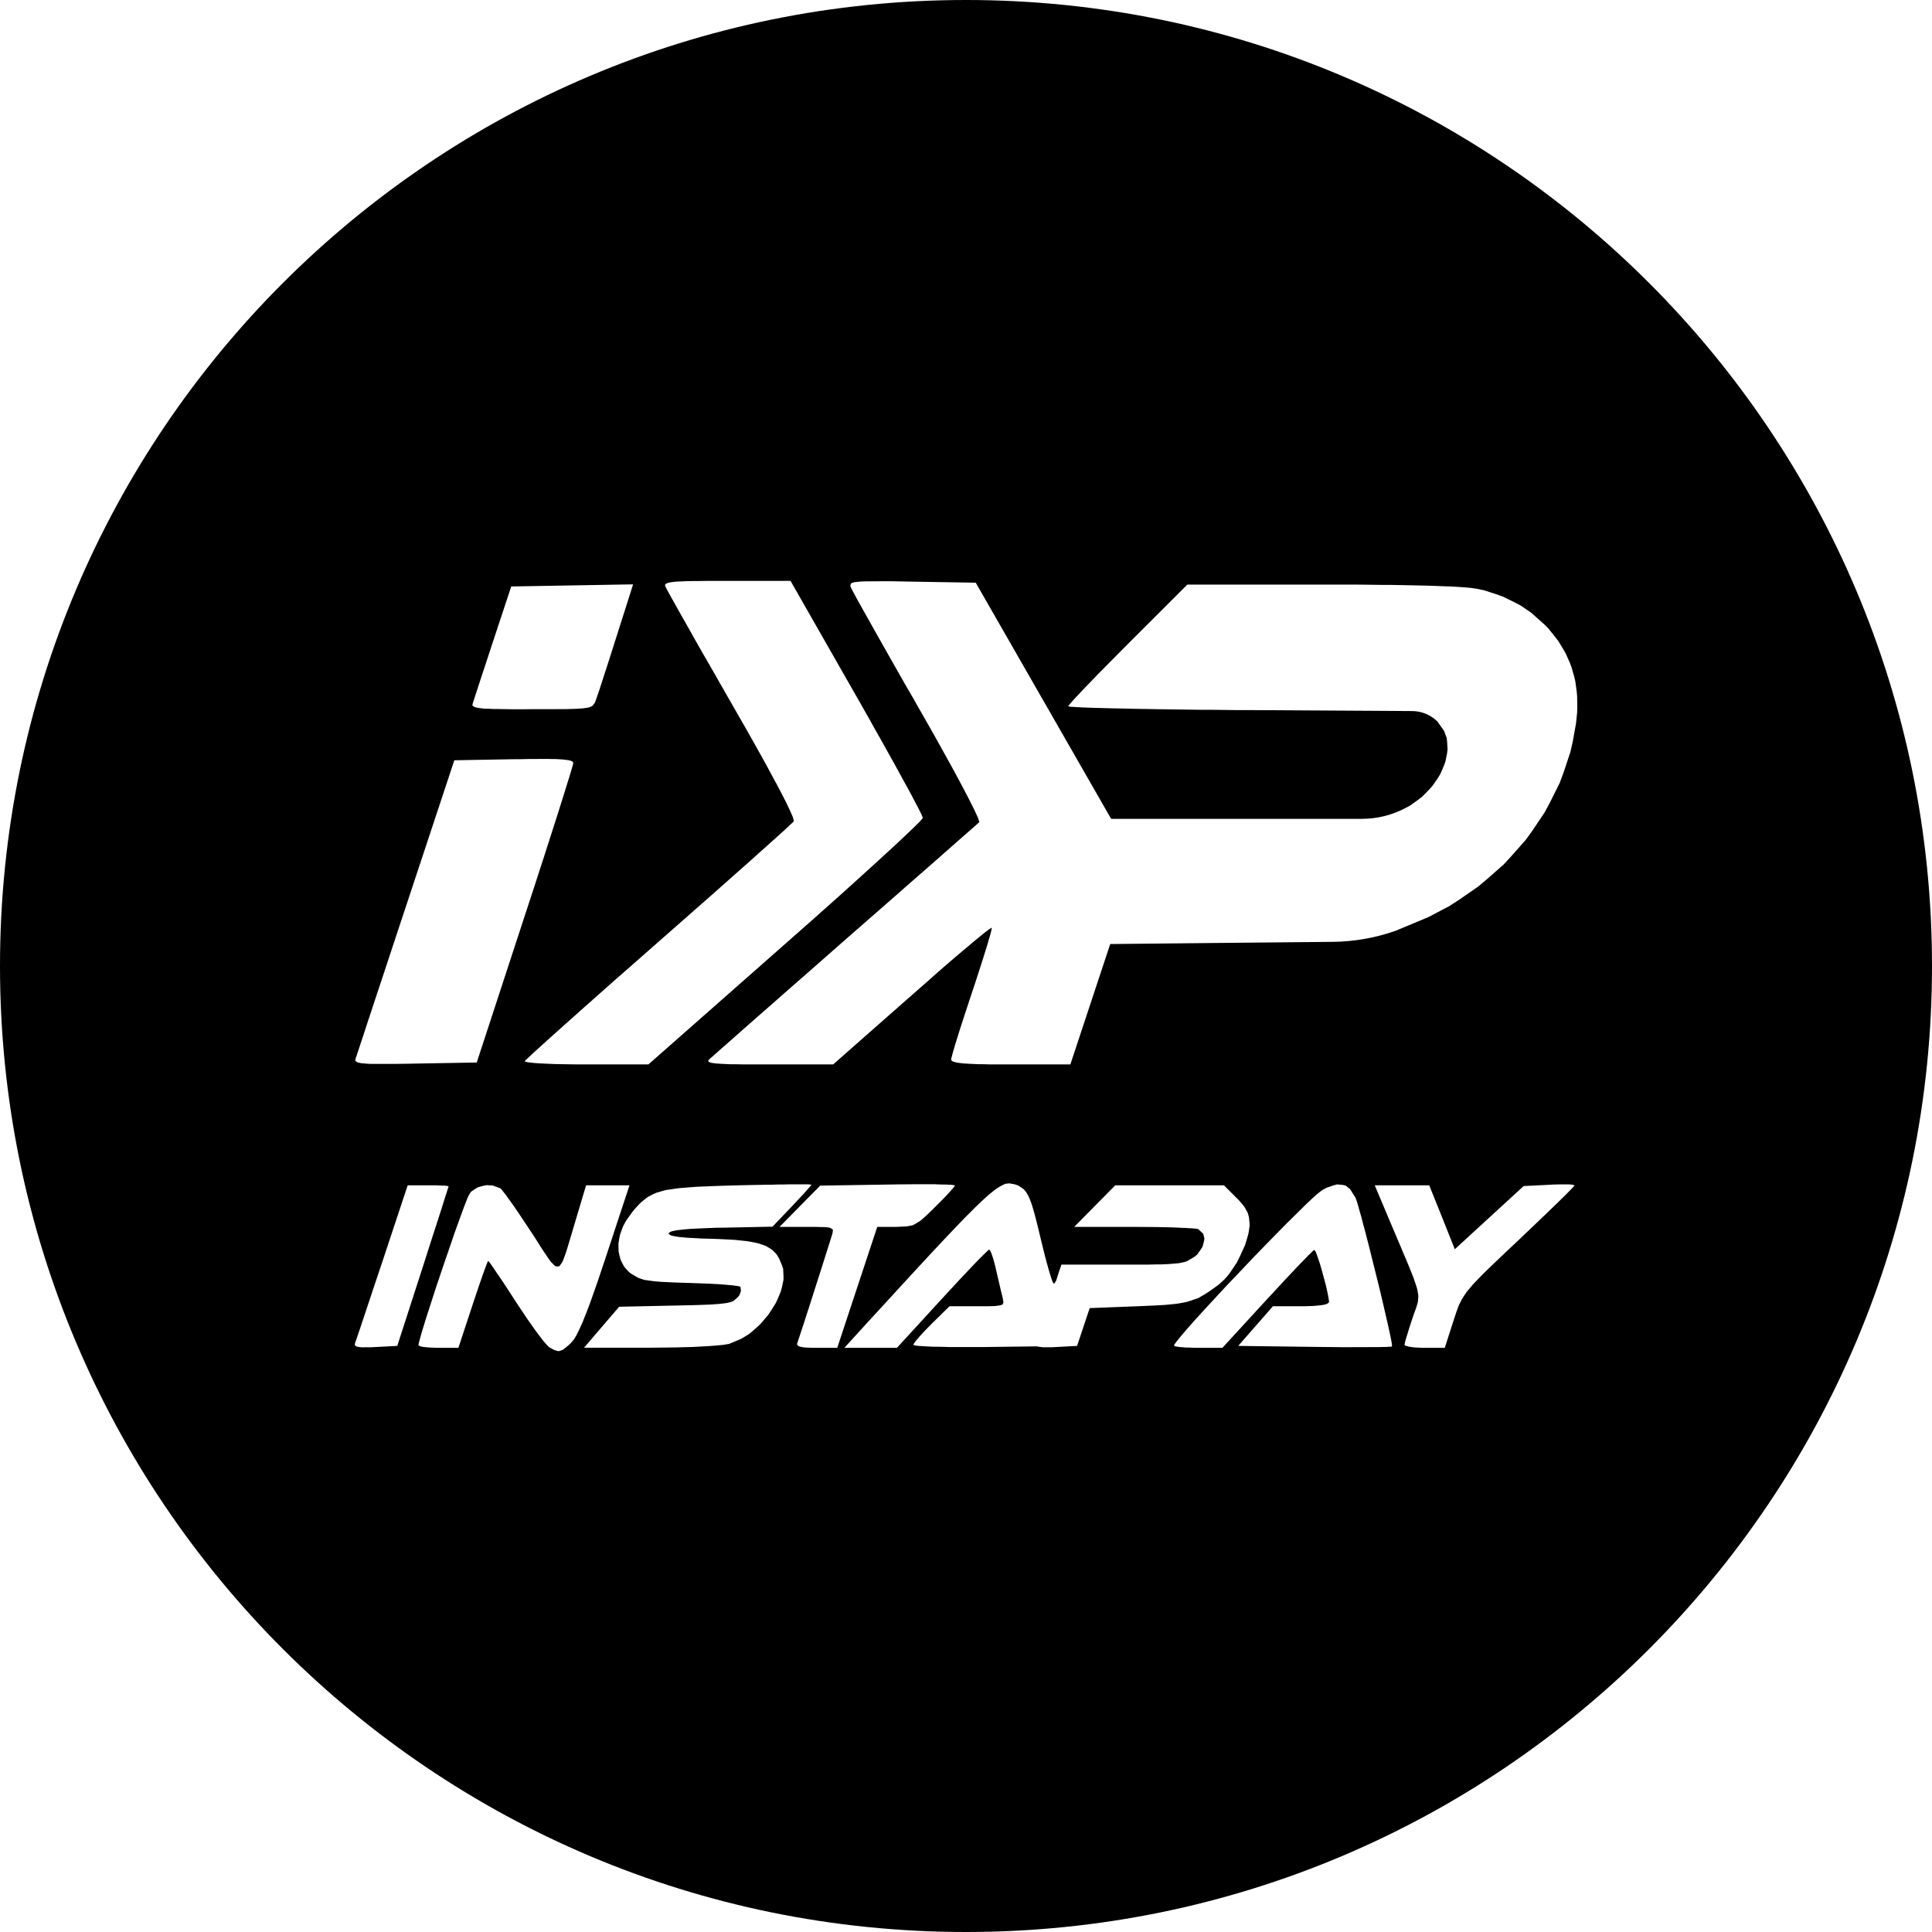 <?xml version="1.0" encoding="UTF-8"?>
<svg id="Layer_1" data-name="Layer 1" xmlns="http://www.w3.org/2000/svg" viewBox="0 0 256 256">
  <defs>
    <style>
      .cls-1 {
        fill: #000;
        stroke-width: 0px;
      }
    </style>
  </defs>
  <path class="cls-1" d="M140.57,167.57l-.22.85.28-.85h-.06Z"/>
  <path class="cls-1" d="M128,0C57.31,0,0,57.31,0,128s57.31,128,128,128,128-57.31,128-128S198.69,0,128,0ZM105.11,108.46l-.06-.21-.29-.66-.16-.36-.47-.97-.26-.52-.65-1.25-.35-.66-.83-1.53-.43-.81-1-1.8-.52-.93-1.16-2.06-1.92-3.35-.59-1.03-1.13-1.98-.56-.98-1.06-1.85-.53-.91-.96-1.69-.46-.82-.84-1.49-.4-.7-.69-1.23-.32-.57-.52-.93-.24-.43-.32-.58-.23-.46-.03-.08v-.13s.03-.07.03-.07l.15-.1.09-.05.31-.08.19-.04.52-.06.29-.03.77-.03.41-.02,1.05-.02h.56s1.37-.02,1.37-.02h2.44s8.44,0,8.44,0l8.77,15.37.6,1.05,1.16,2.05.56,1.01,1.08,1.91.52.94.97,1.73.46.84.83,1.52.4.72.68,1.25.31.6.5.94.22.43.29.59.18.44v.02l-.1.13-.06.08-.21.23-.12.13-.33.32-.18.18-.44.43-.46.44-1.22,1.15-.65.61-1.57,1.44-.83.76-1.87,1.7-.96.87-2.12,1.91-1.09.97-2.32,2.07-3.65,3.22-18.18,16.02h-9.41l-2.06-.03-.98-.02-1.62-.07-.36-.02-.62-.04-.29-.03-.45-.05-.2-.03-.25-.05-.1-.03-.04-.06h0s.1-.12.1-.12l.06-.07.22-.2.13-.12.33-.3.17-.17.43-.39.46-.42,1.19-1.07.64-.58,1.53-1.37.8-.71,1.81-1.62.94-.83,2.05-1.82,1.05-.93,2.25-1.97,3.52-3.1,1.21-1.06,2.32-2.04,1.14-1.01,2.17-1.9,1.06-.94,1.95-1.73.95-.84,1.7-1.51.81-.73,1.39-1.24.66-.59,1.03-.93.24-.22.39-.36.19-.17.28-.27.13-.12.19-.17.13-.14.03-.05-.09-.34ZM62.67,93.1l.02-.06.09-.26.05-.16.14-.43.08-.24.19-.58.1-.31.23-.71.24-.74.58-1.75.95-2.89,2.4-7.26,8.07-.14,8.08-.14-2.27,7.14-.31.97-.6,1.89-.29.9-.52,1.6-.12.38-.22.67-.1.32-.18.53-.09.25-.26.76-.11.28-.28.37-.1.08-.29.12-.17.06-.49.08-.26.03-.73.05-.41.02-1.04.03h-.57s-1.42.01-1.42.01h-2.62s-.93.01-.93.01h-1.55s-.73-.01-.73-.01l-1.19-.02h-.54l-.86-.04h-.4s-.58-.07-.58-.07l-.26-.03-.35-.08-.15-.04-.17-.11-.14-.12.08-.36ZM47.15,140.18v-.04s.07-.16.07-.16l.03-.09.09-.29.11-.31.32-.98.18-.54.46-1.39.24-.75.58-1.74.3-.92.68-2.05.35-1.05.76-2.3.39-1.18.82-2.49,1.29-3.89,6.38-19.27,7.88-.14h.77s1.33-.03,1.33-.03h.64s1.59-.01,1.59-.01l.86.02h.4s.66.04.66.04l.3.02.46.06.21.02.3.08.12.04.16.09.08.17v.02l-.03.15-.02.08-.08.28-.09.3-.28.96-.17.53-.43,1.38-.23.74-.55,1.75-.29.91-.66,2.06-.34,1.06-.74,2.31-.39,1.19-.81,2.51-1.29,3.93-6.39,19.53-8.16.14-.95.02-1.59.02h-.74s-1.76,0-1.76,0h-.87s-.4-.02-.4-.02l-.58-.05-.26-.02-.35-.08-.15-.04-.17-.11-.13-.12.09-.36ZM49.72,178.49l-.56.03h-.82s-.37.01-.37.01l-.49-.06-.21-.04-.2-.14-.07-.07.05-.23v-.05s.11-.29.11-.29l.06-.18.18-.53.1-.3.26-.75.13-.4.31-.94.17-.49.36-1.09.19-.56.4-1.22,1.34-3.99,3.36-10.14h3.76s.33.02.33.02l.54.02h.24s.34.04.34.04l.21.05h0s-.07.24-.07.24l-.05.15-.15.48-.09.28-.23.72-.12.38-.29.93-.16.48-.35,1.09-.18.56-.4,1.23-1.31,4.09-3.4,10.52-2.92.15ZM77.16,175.27l-.33.74-.16.34-.28.56-.14.25-.26.39-.35.41-.34.32-.51.41-.23.17-.38.14-.18.04-.41-.11-.21-.08-.56-.31-.06-.04-.19-.18-.11-.11-.27-.31-.28-.33-.76-1-.4-.55-.92-1.31-1.44-2.16-.49-.76-.89-1.37-.43-.65-.74-1.09-.17-.24-.28-.43-.14-.2-.22-.31-.1-.14-.14-.18-.1-.11h0l-.07.12-.03.08-.11.26-.11.29-.35.95-.18.52-.45,1.3-.75,2.24-1.9,5.76h-3.01l-.66-.03-.32-.02-.52-.05-.24-.03-.33-.08-.21-.13v-.07l.07-.32.05-.19.15-.54.08-.3.22-.74.12-.39.27-.89.3-.93.71-2.19.36-1.12.81-2.39.4-1.19.8-2.31.38-1.13.71-1.97.17-.46.3-.82.14-.39.25-.63.11-.3.18-.42.19-.37.2-.28.61-.42.32-.18.76-.2.38-.07.77.04,1.02.37.04.02.15.16.08.1.23.29.25.32.69.97.38.52.87,1.29,1.43,2.15.51.78.81,1.28.38.58.59.87.28.39.44.45.21.17.35.02.17-.05.31-.44.15-.28.34-.92.17-.52.42-1.4.12-.39.25-.86.43-1.44,1.33-4.45h5.75l-3.26,9.89-.3.89-.54,1.61-.26.76-.48,1.36-.23.66-.42,1.14-.21.54-.37.92-.17.44ZM103.82,169.56l-.21,1.02-.14.52-.44,1.06-.25.53-.64,1.02-.34.51-.8.94-.41.45-.92.81-.47.38-1,.61-1.56.65-.13.03-.43.07-.24.04-.62.06-.33.03-.79.06-.42.03-.93.05-.96.05-2.2.06-3.52.04h-8.68s2.32-2.71,2.32-2.71l2.33-2.72,7.52-.16.84-.02,1.43-.03.67-.02,1.11-.04.52-.02.84-.06.39-.03.61-.07.28-.04.44-.1.19-.05.31-.12.6-.53.2-.27.19-.53-.06-.54-.02-.02-.18-.05-.11-.03-.33-.05-.37-.05-1.12-.1-.61-.05-1.49-.08-2.49-.09-.69-.02-1.17-.04-.56-.02-.94-.05-.45-.02-.74-.06-.35-.04-.58-.08-.56-.08-.77-.26-.95-.55-.29-.22-.47-.51-.21-.27-.32-.61-.14-.31-.17-.68-.07-.35-.02-.72v-.37l.13-.77.08-.38.27-.76.15-.39.42-.75.79-1.1.31-.38.58-.63.29-.29.6-.48.31-.23.69-.36.37-.16.87-.26.47-.12,1.16-.17.62-.08,1.51-.12.81-.06,1.96-.08.52-.02,1.14-.04,1.87-.05,1.33-.03,2.42-.05h.57s1.06-.03,1.06-.03h.51s.92-.02.92-.02h2.31s.32.02.32.02l.2.03v.02l-.2.26-.14.15-.42.48-.23.26-.59.63-.99,1.06-2.58,2.7-6.77.14h-.58s-1.04.04-1.04.04l-.5.02-.89.04-.43.02-.75.04-.36.03-.61.06-.29.03-.47.06-.21.04-.34.07-.15.04-.2.09-.15.14-.03.1.28.18.1.04.3.07.17.03.43.07.23.03.57.05.31.03.72.04.37.02.87.05,1.49.04.82.03,1.43.07.68.04,1.16.12.55.06.93.17.43.1.73.24.34.13.56.33.26.17.42.42.19.22.31.52.39.92.14.43.05.95v.49ZM107.62,178.59l-.79-.03-.35-.03-.46-.09-.19-.05-.16-.16-.06-.1.06-.25.02-.04.06-.17.03-.11.1-.3.11-.33.32-.98.18-.53.41-1.29.22-.66.47-1.48.48-1.5.98-3.06.23-.73.42-1.33.53-1.68.08-.27.05-.37-.02-.15-.3-.18-.1-.04-.31-.05-.17-.02-.46-.02h-.26s-.63-.02-.63-.02h-4.82l5.39-5.47,8.93-.14,1.23-.02,2.24-.02h2.83s.41.02.41.02l.69.02h.32l.5.03h.23s.29.04.29.04l.18.05v.04l-.21.27-.13.16-.43.48-.24.26-.6.63-1.03,1.03-.31.31-.53.51-.25.24-.43.39-.42.36-.68.42-.34.17-.74.15-1.44.07h-2.51l-2.65,8.01-2.65,8.01h-3.32ZM154.34,172.91l-1.25.07-2.24.1-6.46.25-1.67,5.01-2.83.15-.54.03h-.8s-.36,0-.36,0l-.47-.06-.21-.03-.04-.03-5.6.07-1.49.02h-4.56s-.58-.02-.58-.02l-1.03-.02h-.49s-.84-.04-.84-.04l-.39-.02-.61-.04-.27-.02-.36-.05-.22-.08v-.05l.19-.29.12-.17.39-.46.22-.25.54-.59.93-.95,2.4-2.36h5.19l.55-.02h.25s.39-.05.39-.05l.17-.02.25-.06.22-.07.12-.27-.1-.63-.04-.16-.12-.49-.07-.27-.15-.65-.51-2.19-.08-.36-.17-.66-.09-.32-.17-.52-.08-.23-.14-.33-.16-.21h-.02l-.16.14-.1.08-.3.3-.17.16-.67.67-.54.56-.57.6-1.39,1.47-2.34,2.53-5.97,6.51h-6.96l1.94-2.13,1.08-1.19,1.99-2.16.96-1.05,1.76-1.92.85-.92,1.54-1.67.74-.8,1.34-1.44.66-.7,1.16-1.23.56-.59.99-1.03.48-.5.86-.85.4-.41.72-.68.34-.33.6-.54.29-.25.5-.4.24-.19.43-.28.2-.13.35-.18.34-.16.54-.06.75.14.41.14.62.41.15.12.26.32.13.18.24.45.11.25.24.63.11.33.25.85.12.45.28,1.08.47,1.95.2.82.37,1.5.19.71.33,1.19.16.54.24.74.06.15.09.2.09.12h.09l.23-.36.41-1.29.28-.85h11.4s1.22-.03,1.22-.03h.58s.92-.04.92-.04l.43-.03.7-.06.32-.03.5-.1.24-.05.38-.13.94-.56.36-.29.51-.71.22-.36.19-.73.05-.36-.16-.61-.65-.61-.05-.02-.27-.04-.15-.02-.45-.04h-.25s-.61-.05-.61-.05h-.32s-.75-.04-.75-.04l-.79-.03-1.87-.04-3.11-.02h-7.82l2.72-2.76,2.72-2.75h14.4l2.02,2.02.48.57.22.28.3.53.14.27.15.54.09.87v.3l-.1.68-.06.35-.21.75-.23.75-.71,1.56-.38.76-.93,1.38-.23.31-.49.55-.73.67-.41.3-.7.5-.35.24-.63.39-.64.37-1.32.45-.35.09-.81.15-.43.07-1,.1-.53.05ZM184.44,178.42l-.23.03h-.15s-.48.03-.48.03h-.27s-.7.02-.7.02h-1.27s-3.25.01-3.25.01l-3.93-.04-10.09-.13,4.6-5.26h4.27l.97-.03.45-.03.72-.08.33-.05.42-.11.27-.22v-.14l-.07-.48-.05-.27-.14-.67-.16-.71-.44-1.63-.11-.4-.22-.76-.12-.36-.21-.61-.09-.28-.16-.39-.17-.24h-.02l-.17.14-.1.09-.3.3-.17.16-.43.44-.23.24-.55.56-.56.59-1.39,1.48-2.33,2.51-5.93,6.46h-3.65l-.8-.03h-.38s-.64-.06-.64-.06l-.29-.02-.4-.07-.16-.04-.09-.08v-.05l.2-.31.14-.18.43-.54.25-.3.64-.75.35-.39.81-.92.43-.47.96-1.05.49-.53,1.06-1.15,1.07-1.15,2.34-2.46,1.17-1.24,2.32-2.39.57-.58,1.08-1.1.53-.54,1-.99.48-.47.86-.85.41-.4.7-.66.33-.3.51-.44.5-.38.56-.31.96-.33.45-.12.77.07.36.08.59.47.73,1.16.04.1.13.38.07.22.17.59.09.33.22.77.11.41.24.92.26.95.56,2.2.28,1.13.59,2.36.29,1.17.54,2.25.25,1.09.43,1.87.1.44.16.75.08.35.11.56.05.26.05.35v.24s0,.01,0,.01ZM208.64,157.08l-.15.18-.1.11-.34.35-.19.19-.49.5-.27.26-.64.63-.34.33-.77.74-.39.38-.87.83-2.88,2.75-.46.43-.84.79-.4.38-.74.7-.7.67-1.15,1.11-.53.52-.83.86-.39.41-.59.7-.27.33-.41.62-.19.3-.31.61-.14.31-.25.68-.4,1.21-1.17,3.63h-3.03l-.67-.03-.32-.02-.53-.07-.24-.04-.33-.09-.14-.05-.07-.11v-.05l.08-.35.05-.2.18-.59.1-.32.23-.76.41-1.24.15-.44.25-.69.11-.32.16-.54.06-.27.04-.52v-.28l-.11-.63-.08-.35-.29-.86-.16-.48-.49-1.22-.14-.34-.31-.76-.17-.39-.38-.89-.19-.47-.44-1.03-.74-1.75-2.27-5.38h7.22l1.7,4.23,1.69,4.24,9.12-8.37,3.37-.17.47-.03.85-.02h.4s.67,0,.67,0h.3l.42.04.27.09h0ZM208.98,94.38l-.15,1.48-.42,2.34-.32,1.43-.92,2.77-.51,1.36-1.3,2.61-.69,1.28-1.63,2.43-.85,1.18-1.96,2.22-1.01,1.09-2.25,1.98-1.15.96-2.52,1.74-1.29.83-2.76,1.45-4.39,1.83c-2.65.92-5.44,1.41-8.25,1.44l-12.63.12-16.87.17-2.64,7.97-2.64,7.98h-10.62s-1.09-.03-1.09-.03h-.51s-.86-.04-.86-.04l-.4-.02-.66-.04-.3-.03-.47-.06-.21-.04-.3-.08-.13-.04-.16-.09-.09-.17v-.05l.06-.25.04-.15.12-.45.07-.25.18-.62.1-.33.24-.77.25-.81.63-1.95,1.07-3.25.38-1.13.68-2.1.32-1,.53-1.69.12-.39.19-.67.1-.31.14-.51.06-.23.07-.31.04-.24v-.02s-.24.14-.24.14l-.15.1-.49.37-.27.21-.71.58-.39.32-.91.77-.48.4-1.09.92-.56.48-.79.68-1.4,1.22-.78.7-1.48,1.3-2.04,1.79-9.24,8.14h-11.76s-1.2-.02-1.2-.02h-.57s-.89-.04-.89-.04l-.41-.02-.62-.04-.28-.03-.39-.06-.16-.04-.18-.09-.07-.04v-.17s.14-.15.14-.15l.03-.02.13-.12.09-.08.25-.22.14-.13.36-.31.19-.17.46-.41.48-.42,1.24-1.09.66-.59,1.56-1.37.81-.72,1.84-1.6.94-.84,2.06-1.8,1.05-.92,2.23-1.96,3.48-3.06,1.19-1.04,2.29-2,1.13-.99,2.14-1.87,1.04-.92,1.93-1.69.94-.82,1.68-1.47.8-.71,1.38-1.21.64-.57,1.03-.9.23-.2.4-.35.18-.16.29-.26.13-.11.17-.16.14-.12.03-.03-.11-.34-.07-.22-.32-.7-.18-.39-.51-1.02-.28-.55-.68-1.3-.36-.68-.84-1.56-.44-.81-.98-1.76-.5-.91-1.1-1.96-1.77-3.1-.58-1.03-1.15-1.98-.56-.99-1.06-1.86-.52-.92-.96-1.7-.47-.83-.84-1.49-.4-.72-.7-1.24-.32-.58-.53-.94-.23-.44-.33-.61-.24-.48-.08-.21.1-.28.06-.06.26-.09.15-.04.48-.05.26-.03.75-.03h.41s1.64-.01,1.64-.01h1.44s2.63.05,2.63.05l8.45.14,8.88,15.49.61,1.06,1.18,2.06.58,1.01.2.35,6.49,11.32h33.24c1.99,0,3.94-.48,5.7-1.4l.63-.33,1.12-.8.54-.42.92-.94.44-.49.71-1.03.32-.53.47-1.09.2-.54.22-1.08.07-.54-.06-1.03-.06-.51-.35-.93-.87-1.23c-.88-.88-2.08-1.38-3.33-1.39l-21.82-.13h-1.63s-3.14-.04-3.14-.04h-1.55s-2.91-.04-2.91-.04l-1.42-.02-2.61-.04-1.27-.02-2.25-.05-1.08-.02-1.83-.05-.86-.02-1.34-.05-.31-.02-.5-.02-.23-.02-.35-.02h-.16s-.2-.04-.2-.04l-.13-.04v-.02l.16-.21.11-.13.35-.4.2-.22.53-.57.29-.3.68-.72.36-.37.81-.84.42-.44.92-.93,3.06-3.09,7.89-7.88h21.94s1.29.01,1.29.01l2.39.03h1.16s2.11.04,2.11.04l1.03.02,1.83.04.87.03,1.53.06.72.02,1.2.07.56.04.86.07.9.13.9.19,1.71.55.84.31,1.56.76.76.4,1.39.95,1.82,1.62.5.52.87,1.08.41.54.69,1.13.32.57.52,1.18.23.6.35,1.24.15.63.18,1.32.06.67.02,1.39-.02.71Z"/>
</svg>
